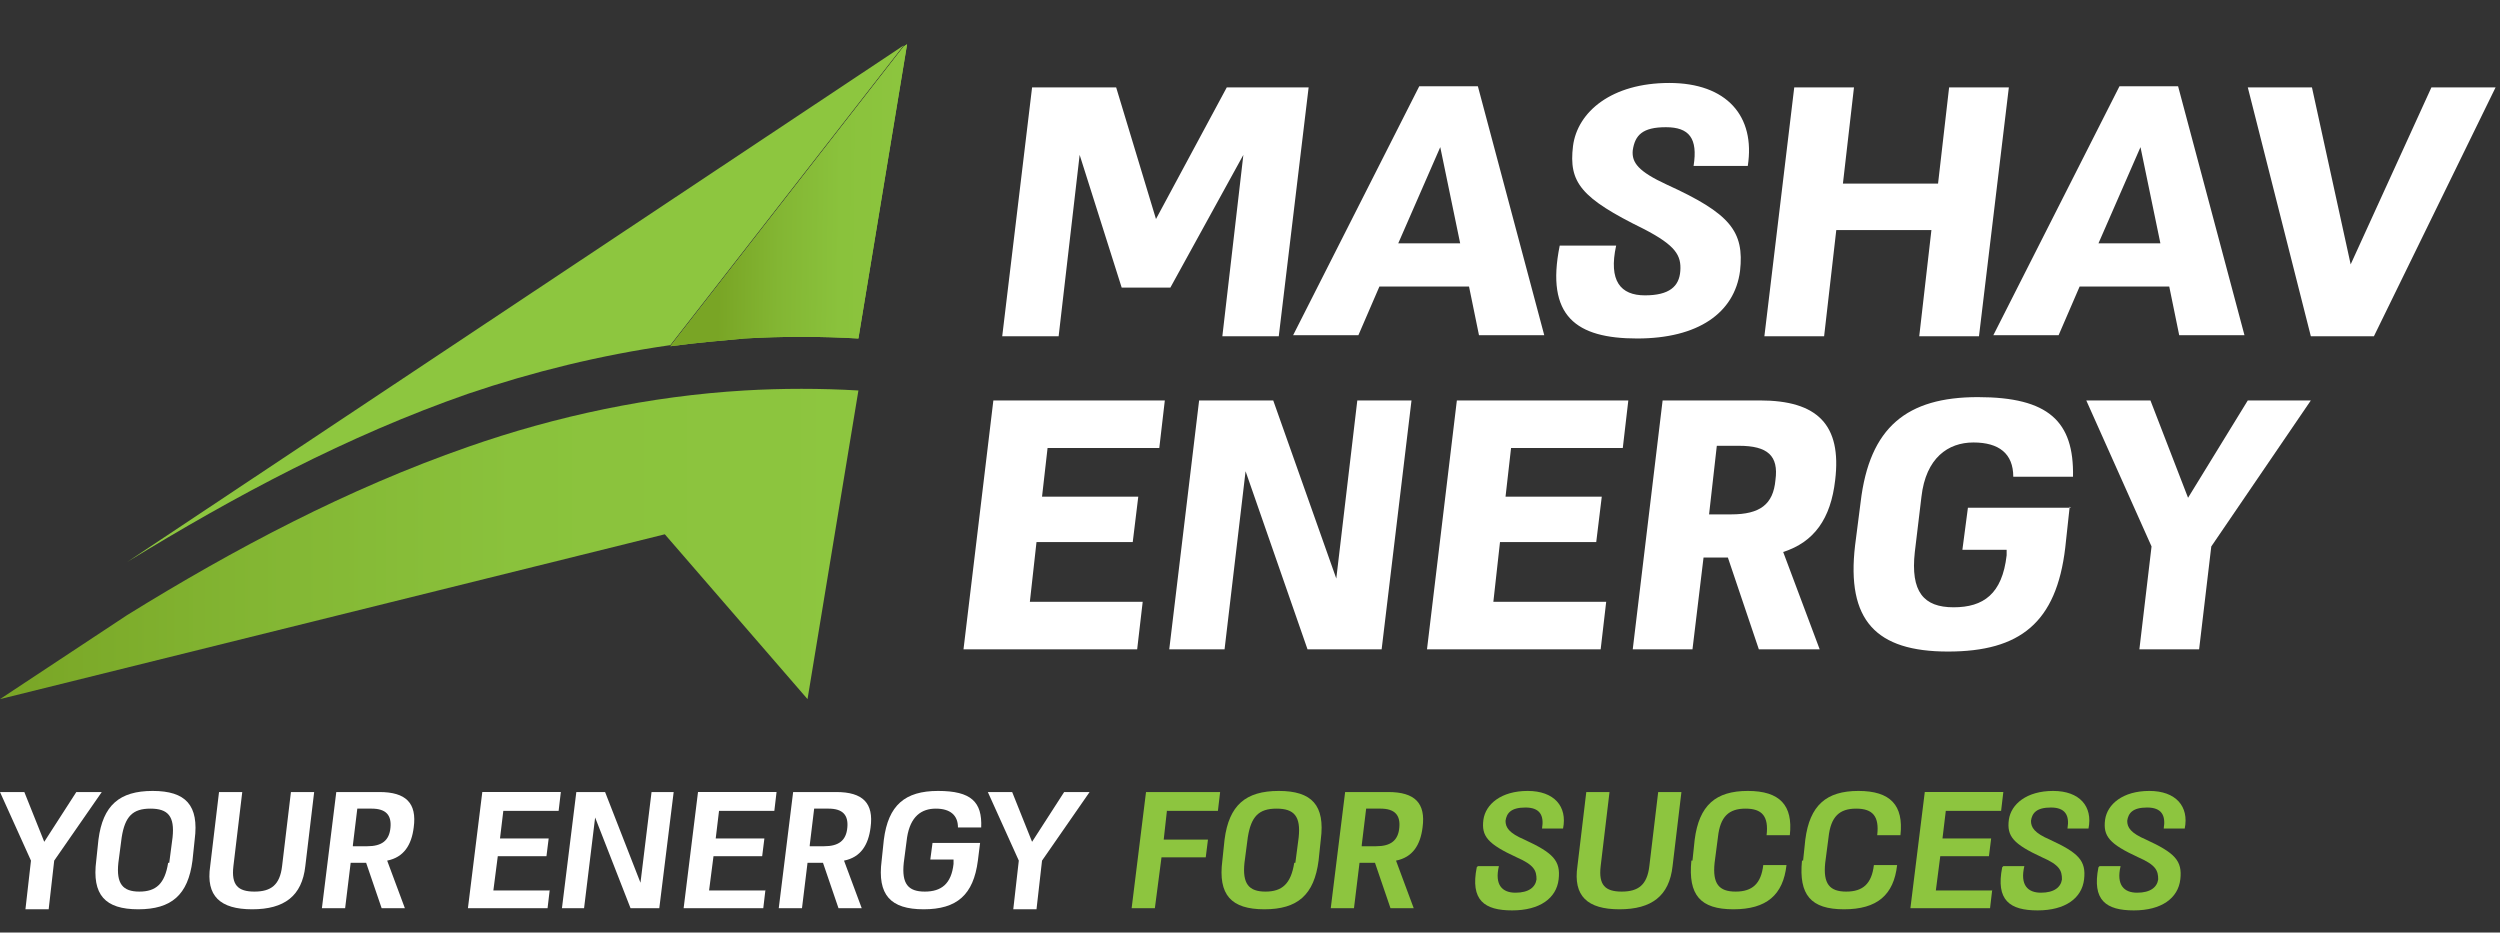 <?xml version="1.0" encoding="UTF-8"?>
<svg id="Layer_1" xmlns="http://www.w3.org/2000/svg" version="1.1" xmlns:xlink="http://www.w3.org/1999/xlink" viewBox="0 0 226 84.3">
  <rect x="0" y="0" width="226" height="84.3" fill="#333333" stroke="none"/>
  <!-- Generator: Adobe Illustrator 29.1.0, SVG Export Plug-In . SVG Version: 2.1.0 Build 142)  -->
  <defs>
    <style>
      .st0 {
        fill: #8dc63f;
      }

      .st1 {
        fill: #fff;
      }

      .st2 {
        fill: url(#linear-gradient1);
      }

      .st3 {
        fill: #8dc53f;
      }

      .st4 {
        fill: url(#linear-gradient);
      }
    </style>
    <linearGradient id="linear-gradient" x1="0" y1="49.2" x2="77.6" y2="49.2" gradientUnits="userSpaceOnUse">
      <stop offset="0" stop-color="#79a525"/>
      <stop offset=".3" stop-color="#83b633"/>
      <stop offset=".6" stop-color="#8ac23c"/>
      <stop offset="1" stop-color="#8dc63f"/>
    </linearGradient>
    <linearGradient id="linear-gradient1" x1="65" y1="17.5" x2="83.3" y2="17.7" xlink:href="#linear-gradient"/>
  </defs>
  <g>
    <g>
      <path class="st1" d="M118.3,7.9l-2.7,22.5h-5.1l1.9-16.4-6.6,12h-4.4l-3.8-12-1.9,16.4h-5.1l2.7-22.5h7.6l3.6,11.9,6.4-11.9h7.6Z"/>
      <path class="st1" d="M132.8,25.9h-8.1l-1.9,4.4h-5.9l11.4-22.5h5.3l6,22.5h-5.9l-.9-4.4ZM132,22l-1.8-8.7-3.8,8.7h5.6Z"/>
      <path class="st1" d="M141.1,22.2h5c-.7,3.2.4,4.5,2.6,4.5s3.1-.8,3.2-2.2c.1-1.4-.4-2.3-3.3-3.8-5.7-2.8-6.8-4.2-6.4-7.5.4-3.1,3.5-5.7,8.7-5.7s7.8,3,7.1,7.5h-4.9c.4-2.5-.4-3.5-2.5-3.5s-2.8.7-3,2.1c-.1,1.1.5,1.9,3.1,3.1,5.7,2.6,7,4.2,6.6,7.8-.5,3.8-3.8,6.1-9.3,6.1s-8.3-2-7-8.4Z"/>
      <path class="st1" d="M181.6,7.9l-2.7,22.5h-5.4l1.1-9.6h-8.6l-1.1,9.6h-5.4l2.7-22.5h5.4l-1,8.7h8.6l1-8.7h5.4Z"/>
      <path class="st1" d="M196.1,25.9h-8.1l-1.9,4.4h-5.9l11.4-22.5h5.3l6,22.5h-5.9l-.9-4.4ZM195.3,22l-1.8-8.7-3.8,8.7h5.6Z"/>
      <path class="st1" d="M203.2,7.9h5.8l3.5,16,7.3-16h5.8l-11,22.5h-5.7l-5.7-22.5Z"/>
      <path class="st1" d="M103.3,54.4l-.5,4.3h-15.7l2.7-22.5h15.5l-.5,4.3h-10.1l-.5,4.4h8.7l-.5,4.1h-8.7l-.6,5.4h10.3Z"/>
      <path class="st1" d="M127.6,36.2l-2.7,22.5h-6.7l-5.6-16.1-1.9,16.1h-5l2.7-22.5h6.7l5.7,16.1,1.9-16.1h5Z"/>
      <path class="st1" d="M145.2,54.4l-.5,4.3h-15.7l2.7-22.5h15.5l-.5,4.3h-10.1l-.5,4.4h8.7l-.5,4.1h-8.7l-.6,5.4h10.3Z"/>
      <path class="st1" d="M156.1,50.4h-2.1l-1,8.3h-5.4l2.7-22.5h8.8c5.2,0,7.4,2.2,6.8,7.2-.4,3.5-1.9,5.6-4.7,6.5l3.3,8.8h-5.5l-2.8-8.3ZM154.5,46.5h2c2.6,0,3.8-.9,4-3.1.3-2.2-.7-3.1-3.3-3.1h-2l-.7,6.2Z"/>
      <path class="st1" d="M187.1,45.8l-.4,3.7c-.8,6.8-4.1,9.4-10.6,9.4s-9.2-2.8-8.4-9.6l.5-3.9c.8-6.8,4.2-9.5,10.6-9.5s8.7,2.2,8.6,7.2h-5.4c0-2.1-1.3-3.1-3.6-3.1s-4.3,1.4-4.7,4.9l-.6,5c-.4,3.6.8,5,3.5,5s4.4-1.2,4.8-4.7v-.5c0,0-4,0-4,0l.5-3.8h9.3Z"/>
      <path class="st1" d="M208.9,36.2l-9,13.2-1.1,9.3h-5.4l1.1-9.3-5.9-13.2h5.8l3.4,8.8,5.4-8.8h5.8Z"/>
    </g>
    <path class="st4" d="M67.3,35.3c-8.5.5-17,2.3-25,5.1-10.9,3.8-21.1,9.2-30.8,15.2L0,63.2l60.1-14.9,12.9,14.9,4.6-27.9c-3.4-.2-6.9-.2-10.3,0Z"/>
    <path class="st0" d="M11.5,50.8c9.8-6,19.9-11.4,30.8-15.2,5.9-2,12-3.5,18.3-4.4l21.1-27.1L11.5,50.8Z"/>
    <path class="st0" d="M77.6,30.6l4.4-26.6-.3.2-21.1,27.1c2.2-.3,4.5-.5,6.7-.7,3.4-.2,6.9-.2,10.3,0Z"/>
    <path class="st2" d="M77.6,30.6l4.4-26.6-.3.2-21.1,27.1c2.2-.3,4.5-.5,6.7-.7,3.4-.2,6.9-.2,10.3,0Z"/>
  </g>
  <g>
    <path class="st1" d="M9.2,71.6l-4.3,6.2-.5,4.4h-2.1l.5-4.4L0,71.6h2.2l1.8,4.5,2.9-4.5h2.2Z"/>
    <path class="st1" d="M8.7,77.8l.2-1.9c.4-3.1,1.9-4.4,4.9-4.4s4.2,1.3,3.8,4.4l-.2,1.9c-.4,3.1-1.9,4.4-4.9,4.4s-4.2-1.3-3.8-4.4ZM15.3,78l.3-2.3c.2-1.9-.4-2.6-2-2.6s-2.3.7-2.6,2.6l-.3,2.3c-.2,1.9.4,2.6,1.9,2.6s2.3-.7,2.6-2.6Z"/>
    <path class="st1" d="M19,78.3l.8-6.7h2.1l-.8,6.7c-.2,1.7.4,2.3,1.9,2.3s2.3-.6,2.5-2.3l.8-6.7h2.1l-.8,6.7c-.3,2.7-1.9,3.9-4.8,3.9s-4.2-1.2-3.8-3.9Z"/>
    <path class="st1" d="M33.1,78h-1.4l-.5,4.1h-2.1l1.3-10.5h3.9c2.4,0,3.4,1,3.1,3.2-.2,1.6-.9,2.7-2.4,3l1.6,4.3h-2.1l-1.4-4.1ZM31.9,76.5h1.3c1.3,0,2-.5,2.1-1.7.1-1.1-.4-1.7-1.7-1.7h-1.3l-.4,3.3Z"/>
    <path class="st1" d="M49.7,80.4l-.2,1.7h-7.2l1.3-10.5h7.1l-.2,1.7h-5l-.3,2.5h4.4l-.2,1.6h-4.4l-.4,3.1h5.1Z"/>
    <path class="st1" d="M60.9,71.6l-1.3,10.5h-2.6l-3.2-8.2-1,8.2h-2l1.3-10.5h2.6l3.2,8.2,1-8.2h1.9Z"/>
    <path class="st1" d="M69.2,80.4l-.2,1.7h-7.2l1.3-10.5h7.1l-.2,1.7h-5l-.3,2.5h4.4l-.2,1.6h-4.4l-.4,3.1h5.1Z"/>
    <path class="st1" d="M74.4,78h-1.4l-.5,4.1h-2.1l1.3-10.5h3.9c2.4,0,3.4,1,3.1,3.2-.2,1.6-.9,2.7-2.4,3l1.6,4.3h-2.1l-1.4-4.1ZM73.2,76.5h1.3c1.3,0,2-.5,2.1-1.7.1-1.1-.4-1.7-1.7-1.7h-1.3l-.4,3.3Z"/>
    <path class="st1" d="M88.6,76.2l-.2,1.6c-.4,3.1-1.9,4.4-4.9,4.4s-4.2-1.3-3.8-4.4l.2-1.9c.4-3.1,1.9-4.4,4.9-4.4s4,1,3.9,3.3h-2.1c0-1.1-.7-1.7-2-1.7s-2.3.7-2.6,2.6l-.3,2.3c-.2,1.9.4,2.6,1.9,2.6s2.4-.7,2.6-2.5v-.4c0,0-2.1,0-2.1,0l.2-1.5h4.2Z"/>
    <path class="st1" d="M98.5,71.6l-4.3,6.2-.5,4.4h-2.1l.5-4.4-2.8-6.2h2.2l1.8,4.5,2.9-4.5h2.2Z"/>
    <path class="st3" d="M105.5,73.2l-.3,2.7h4l-.2,1.6h-4l-.6,4.6h-2.1l1.3-10.5h6.7l-.2,1.7h-4.6Z"/>
    <path class="st3" d="M110.5,77.8l.2-1.9c.4-3.1,1.9-4.4,4.9-4.4s4.2,1.3,3.8,4.4l-.2,1.9c-.4,3.1-1.9,4.4-4.9,4.4s-4.2-1.3-3.8-4.4ZM117.1,78l.3-2.3c.2-1.9-.4-2.6-2-2.6s-2.3.7-2.6,2.6l-.3,2.3c-.2,1.9.4,2.6,1.9,2.6s2.3-.7,2.6-2.6Z"/>
    <path class="st3" d="M124.3,78h-1.4l-.5,4.1h-2.1l1.3-10.5h3.9c2.4,0,3.4,1,3.1,3.2-.2,1.6-.9,2.7-2.4,3l1.6,4.3h-2.1l-1.4-4.1ZM123.1,76.5h1.3c1.3,0,2-.5,2.1-1.7.1-1.1-.4-1.7-1.7-1.7h-1.3l-.4,3.3Z"/>
    <path class="st3" d="M133.6,78.3h1.9c-.4,1.7.3,2.4,1.5,2.4s1.8-.5,1.9-1.2c0-.8-.2-1.3-1.8-2-2.6-1.2-3.2-1.9-3-3.4.2-1.4,1.6-2.6,4-2.6s3.6,1.4,3.2,3.4h-1.9c.2-1.2-.2-1.9-1.5-1.9s-1.7.5-1.8,1.2c0,.6.3,1.1,1.7,1.7,2.6,1.2,3.3,1.9,3.1,3.6-.2,1.7-1.7,2.8-4.2,2.8s-3.8-.9-3.2-3.9Z"/>
    <path class="st3" d="M142.6,78.3l.8-6.7h2.1l-.8,6.7c-.2,1.7.4,2.3,1.9,2.3s2.3-.6,2.5-2.3l.8-6.7h2.1l-.8,6.7c-.3,2.7-1.9,3.9-4.8,3.9s-4.2-1.2-3.8-3.9Z"/>
    <path class="st3" d="M153,77.8l.2-1.9c.4-3.1,1.9-4.4,4.8-4.4s4.1,1.3,3.8,4h-2.1c.2-1.7-.4-2.4-1.9-2.4s-2.3.7-2.5,2.6l-.3,2.3c-.2,1.9.4,2.6,1.9,2.6s2.3-.7,2.5-2.4h2.1c-.3,2.7-1.8,4-4.8,4s-4.1-1.3-3.8-4.4Z"/>
    <path class="st3" d="M163,77.8l.2-1.9c.4-3.1,1.9-4.4,4.8-4.4s4.1,1.3,3.8,4h-2.1c.2-1.7-.4-2.4-1.9-2.4s-2.3.7-2.5,2.6l-.3,2.3c-.2,1.9.4,2.6,1.9,2.6s2.3-.7,2.5-2.4h2.1c-.3,2.7-1.8,4-4.8,4s-4.1-1.3-3.8-4.4Z"/>
    <path class="st3" d="M180.1,80.4l-.2,1.7h-7.2l1.3-10.5h7.1l-.2,1.7h-5l-.3,2.5h4.4l-.2,1.6h-4.4l-.4,3.1h5.1Z"/>
    <path class="st3" d="M181.1,78.3h1.9c-.4,1.7.3,2.4,1.5,2.4s1.8-.5,1.9-1.2c0-.8-.2-1.3-1.8-2-2.6-1.2-3.2-1.9-3-3.4.2-1.4,1.6-2.6,4-2.6s3.6,1.4,3.2,3.4h-1.9c.2-1.2-.2-1.9-1.5-1.9s-1.7.5-1.8,1.2c0,.6.3,1.1,1.7,1.7,2.6,1.2,3.3,1.9,3.1,3.6-.2,1.7-1.7,2.8-4.2,2.8s-3.8-.9-3.2-3.9Z"/>
    <path class="st3" d="M189.8,78.3h1.9c-.4,1.7.3,2.4,1.5,2.4s1.8-.5,1.9-1.2c0-.8-.2-1.3-1.8-2-2.6-1.2-3.2-1.9-3-3.4.2-1.4,1.6-2.6,4-2.6s3.6,1.4,3.2,3.4h-1.9c.2-1.2-.2-1.9-1.5-1.9s-1.7.5-1.8,1.2c0,.6.3,1.1,1.7,1.7,2.6,1.2,3.3,1.9,3.1,3.6-.2,1.7-1.7,2.8-4.2,2.8s-3.8-.9-3.2-3.9Z"/>
  </g>
</svg>